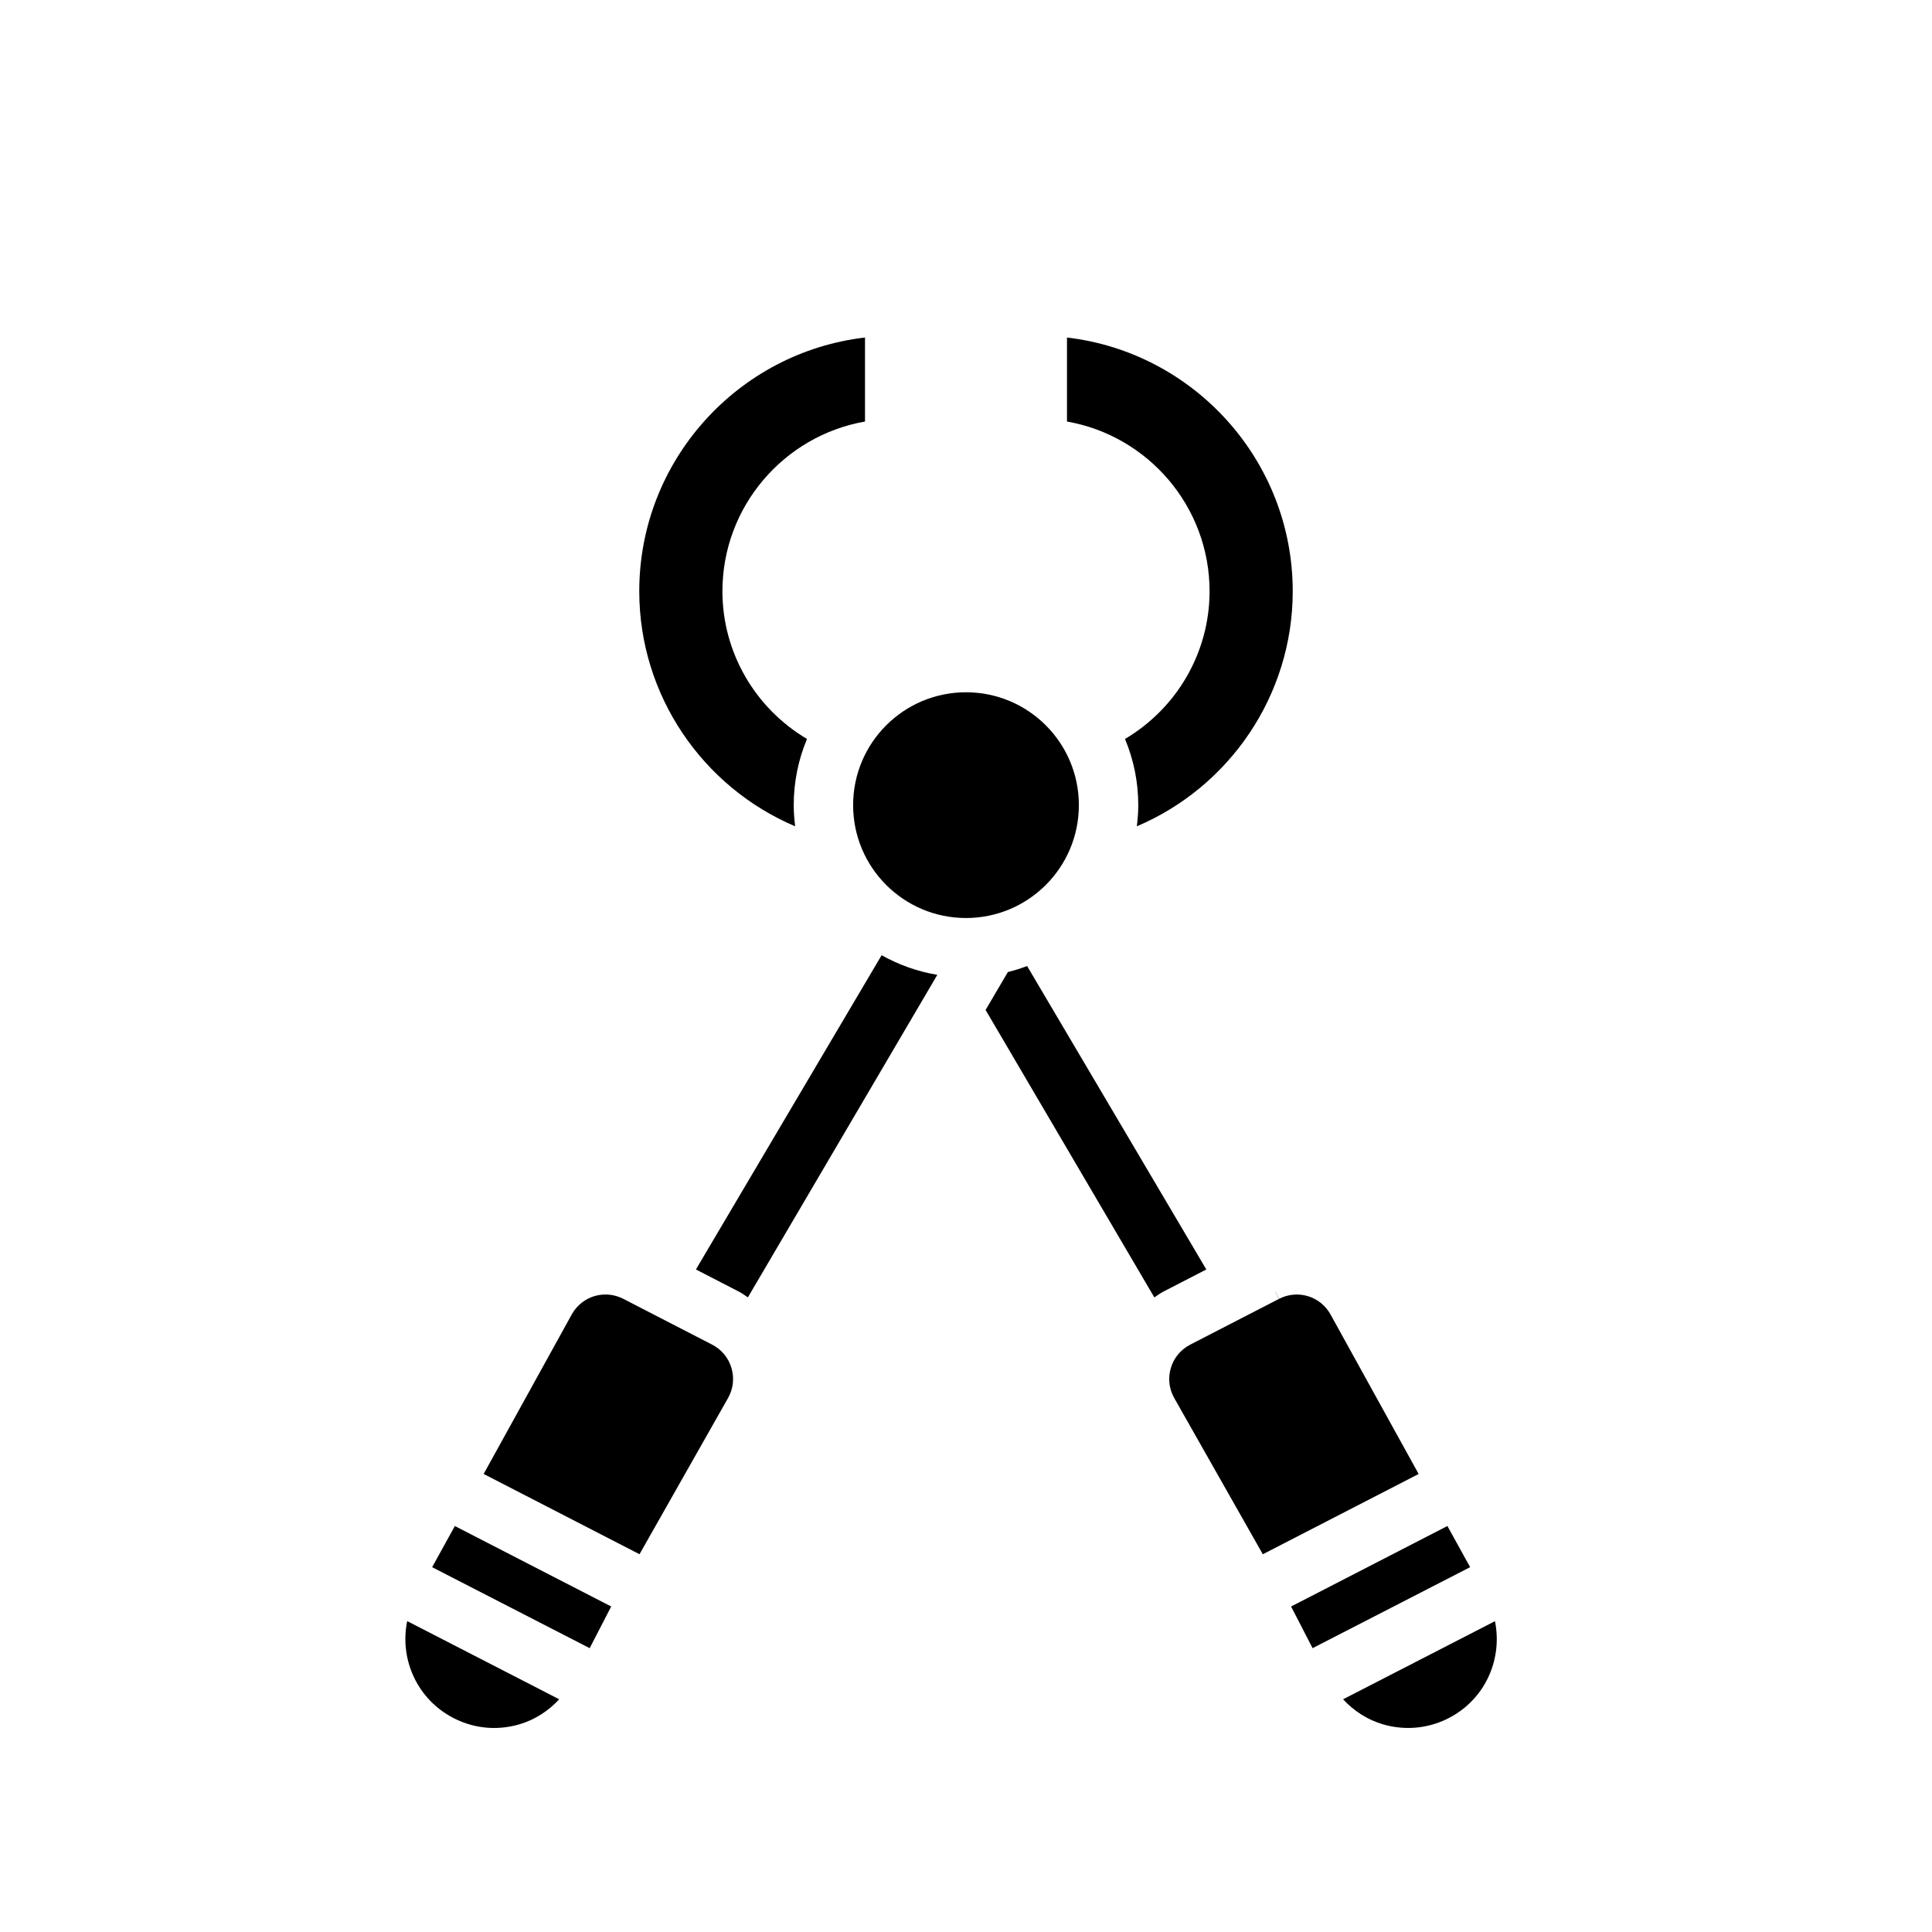 <?xml version="1.0" encoding="UTF-8"?>
<!-- Uploaded to: SVG Repo, www.svgrepo.com, Generator: SVG Repo Mixer Tools -->
<svg fill="#000000" width="800px" height="800px" version="1.1" viewBox="144 144 512 512" xmlns="http://www.w3.org/2000/svg">
 <g>
  <path d="m251.91 573.61c-1.988 9.637 2.227 19.918 11.262 25.141 5.656 3.273 12.215 4.043 18.465 2.215 4.152-1.223 7.711-3.562 10.559-6.637z"/>
  <path d="m445.27 362.98c24.57-10.418 41.316-34.738 41.316-62.289 0-34.664-26.191-63.328-59.824-67.242v22.262c21.434 3.742 37.785 22.484 37.785 44.98 0 16.32-8.762 31.062-22.41 39.141 2.258 5.402 3.516 11.324 3.516 17.539 0 1.902-0.156 3.766-0.383 5.609z"/>
  <path d="m377.64 397.14-49.215 83.281 11.449 5.906c0.832 0.426 1.547 0.992 2.32 1.496l50.203-85.477c-5.281-0.891-10.254-2.664-14.758-5.207z"/>
  <path d="m357.86 339.83c-13.648-8.078-22.41-22.82-22.41-39.141 0-22.492 16.352-41.234 37.785-44.98v-22.262c-33.633 3.91-59.824 32.578-59.824 67.242 0 27.551 16.75 51.871 41.316 62.289-0.227-1.844-0.383-3.707-0.383-5.609 0.004-6.215 1.258-12.137 3.516-17.539z"/>
  <path d="m258.52 559.32 41.75 21.461 5.703-11.043-41.43-21.324z"/>
  <path d="m429.91 357.37c0 16.52-13.391 29.914-29.91 29.914-16.523 0-29.914-13.395-29.914-29.914 0-16.52 13.391-29.91 29.914-29.91 16.52 0 29.91 13.391 29.91 29.91"/>
  <path d="m499.93 594.33c2.848 3.07 6.406 5.41 10.562 6.637 6.242 1.812 12.809 1.055 18.465-2.215 8.992-5.195 13.207-15.414 11.223-25.121z"/>
  <path d="m491.85 580.78 41.75-21.465-6.023-10.906-41.426 21.332z"/>
  <path d="m481.96 486.35 0.965 1.875-23.477 12.102c-2.523 1.301-4.352 3.488-5.16 6.195-0.809 2.699-0.484 5.535 0.906 7.988l23.465 41.383 41.297-21.273-23.336-42.25c-2.699-4.883-8.711-6.711-13.652-4.168l-0.992-1.895c0 0.012-0.012 0.027-0.016 0.043z"/>
  <path d="m332.7 500.33c-0.008 0-0.016 0-0.016-0.008l-23.477-12.102c-1.531-0.785-3.16-1.16-4.75-1.16-3.613 0-7.074 1.922-8.949 5.305l-23.336 42.25 41.305 21.273 23.457-41.383c1.391-2.453 1.715-5.289 0.906-7.988-0.805-2.703-2.637-4.894-5.141-6.188z"/>
  <path d="m452.25 486.32 11.438-5.894-47.496-80.422c-1.656 0.633-3.359 1.164-5.098 1.602l-5.902 10.047 44.723 76.176c0.777-0.504 1.496-1.078 2.336-1.508z"/>
 </g>
</svg>